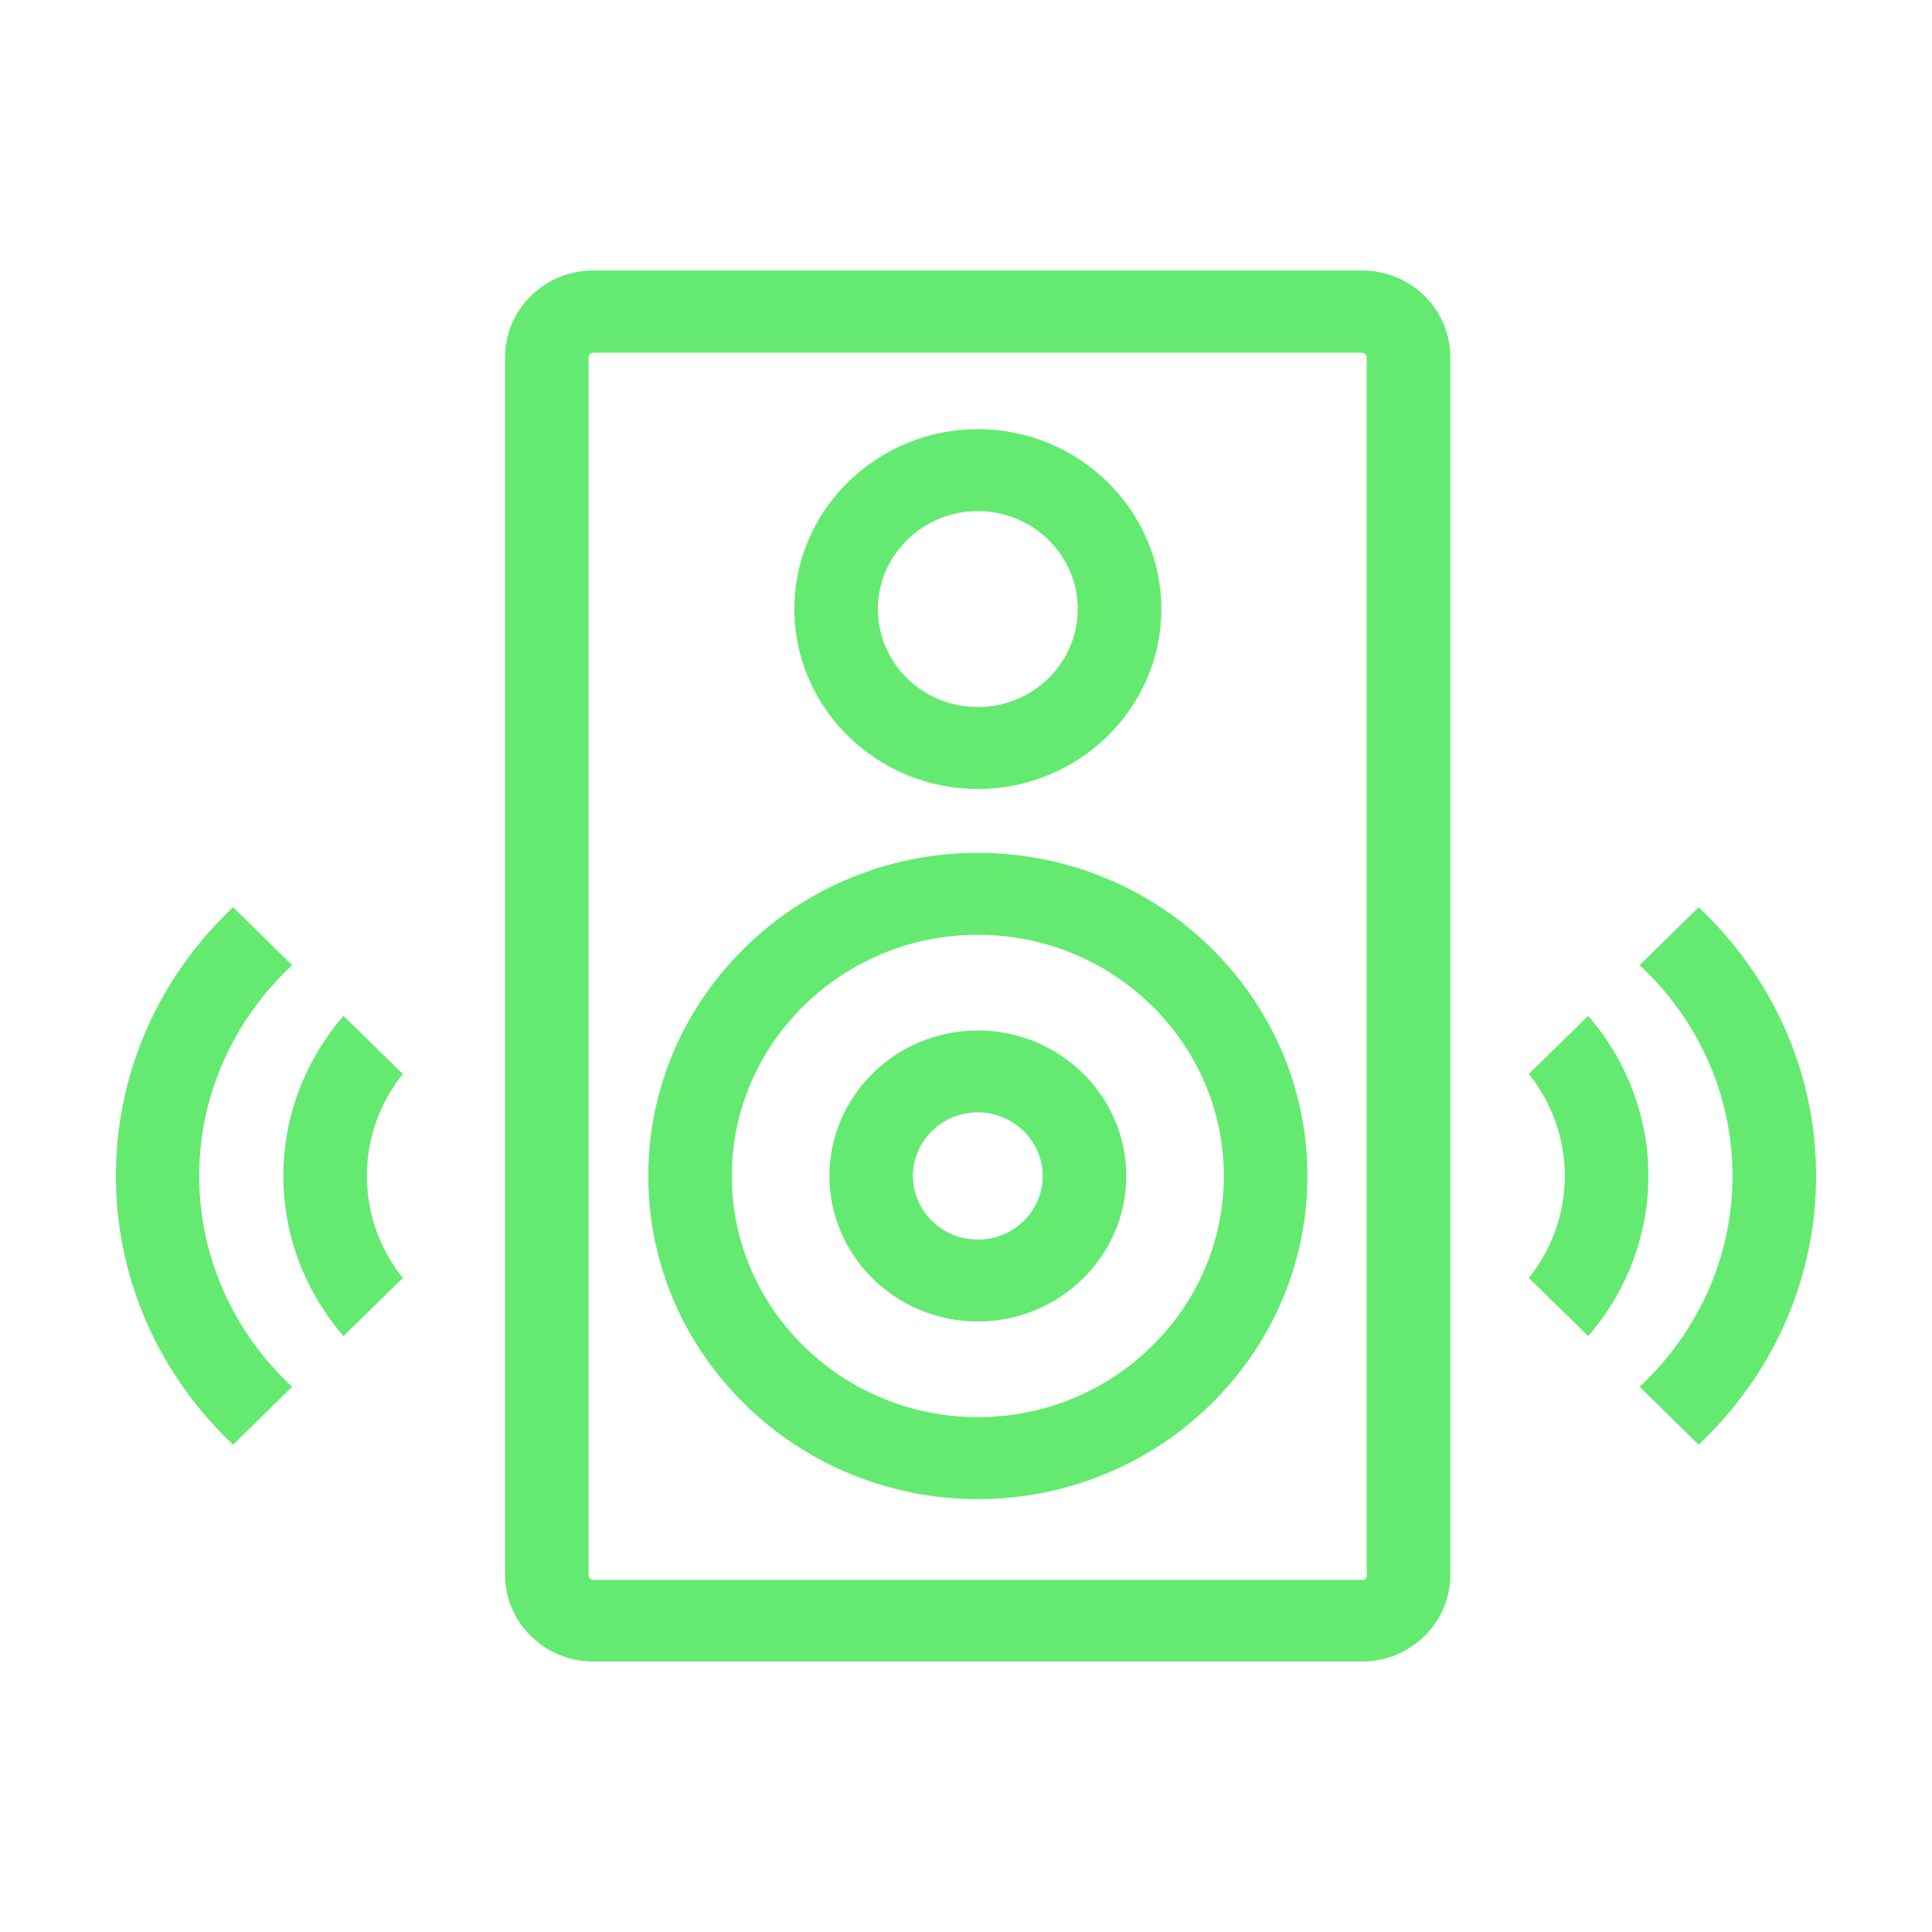 <?xml version="1.0" encoding="UTF-8"?> <svg xmlns="http://www.w3.org/2000/svg" width="50" height="50" viewBox="0 0 50 50" fill="none"><path d="M35.257 7H15.355C14.093 7 13.072 8.008 13.072 9.239V40.761C13.072 41.999 14.1 43 15.355 43H35.249C36.512 43 37.533 41.992 37.533 40.761V9.246C37.534 8.952 37.477 8.661 37.363 8.389C37.249 8.116 37.082 7.869 36.87 7.66C36.659 7.452 36.408 7.286 36.131 7.173C35.854 7.059 35.557 7.001 35.257 7ZM35.378 40.769C35.378 40.835 35.325 40.887 35.257 40.887H15.355C15.287 40.887 15.234 40.835 15.234 40.769V9.246C15.234 9.18 15.287 9.128 15.355 9.128H35.249C35.318 9.128 35.37 9.18 35.37 9.246V40.769H35.378Z" fill="#64EA71"></path><path d="M25.306 20.419C27.922 20.419 30.055 18.328 30.055 15.763C30.055 13.198 27.922 11.107 25.306 11.107C22.69 11.107 20.558 13.198 20.558 15.763C20.558 18.328 22.69 20.419 25.306 20.419ZM25.306 13.227C26.728 13.227 27.892 14.362 27.892 15.763C27.892 17.157 26.735 18.298 25.306 18.298C23.877 18.298 22.72 17.164 22.72 15.763C22.72 14.362 23.885 13.227 25.306 13.227ZM25.306 26.668C23.189 26.668 21.465 28.358 21.465 30.434C21.465 32.51 23.189 34.2 25.306 34.2C27.423 34.2 29.148 32.51 29.148 30.434C29.148 28.358 27.423 26.668 25.306 26.668ZM25.306 32.08C24.376 32.08 23.628 31.339 23.628 30.434C23.628 29.522 24.384 28.788 25.306 28.788C26.229 28.788 26.985 29.53 26.985 30.434C26.985 31.346 26.236 32.08 25.306 32.08Z" fill="#64EA71"></path><path d="M25.306 22.072C20.603 22.072 16.777 25.823 16.777 30.434C16.777 35.045 20.603 38.797 25.306 38.797C30.009 38.797 33.836 35.045 33.836 30.434C33.836 25.823 30.009 22.072 25.306 22.072ZM25.306 36.676C21.798 36.676 18.939 33.874 18.939 30.434C18.939 26.994 21.798 24.192 25.306 24.192C28.815 24.192 31.673 26.994 31.673 30.434C31.673 33.874 28.815 36.676 25.306 36.676ZM41.102 26.29L39.567 27.795C40.149 28.521 40.497 29.441 40.497 30.434C40.497 31.427 40.149 32.347 39.567 33.073L41.102 34.578C42.07 33.459 42.66 32.013 42.66 30.434C42.66 28.855 42.07 27.409 41.102 26.29Z" fill="#64EA71"></path><path d="M42.433 24.978C43.907 26.349 44.837 28.284 44.837 30.434C44.837 32.584 43.907 34.511 42.433 35.89L43.96 37.388C45.828 35.631 47 33.17 47 30.434C47 27.698 45.828 25.237 43.96 23.48L42.433 24.978ZM8.89 26.29C7.923 27.409 7.333 28.855 7.333 30.434C7.333 32.013 7.923 33.459 8.89 34.578L10.425 33.073C9.843 32.347 9.495 31.427 9.495 30.434C9.495 29.441 9.843 28.521 10.425 27.795L8.89 26.29Z" fill="#64EA71"></path><path d="M7.56 24.978L6.032 23.48C4.164 25.237 3 27.698 3 30.434C3 33.17 4.172 35.631 6.032 37.388L7.56 35.89C6.085 34.519 5.155 32.584 5.155 30.434C5.155 28.284 6.085 26.357 7.56 24.978Z" fill="#64EA71"></path></svg> 